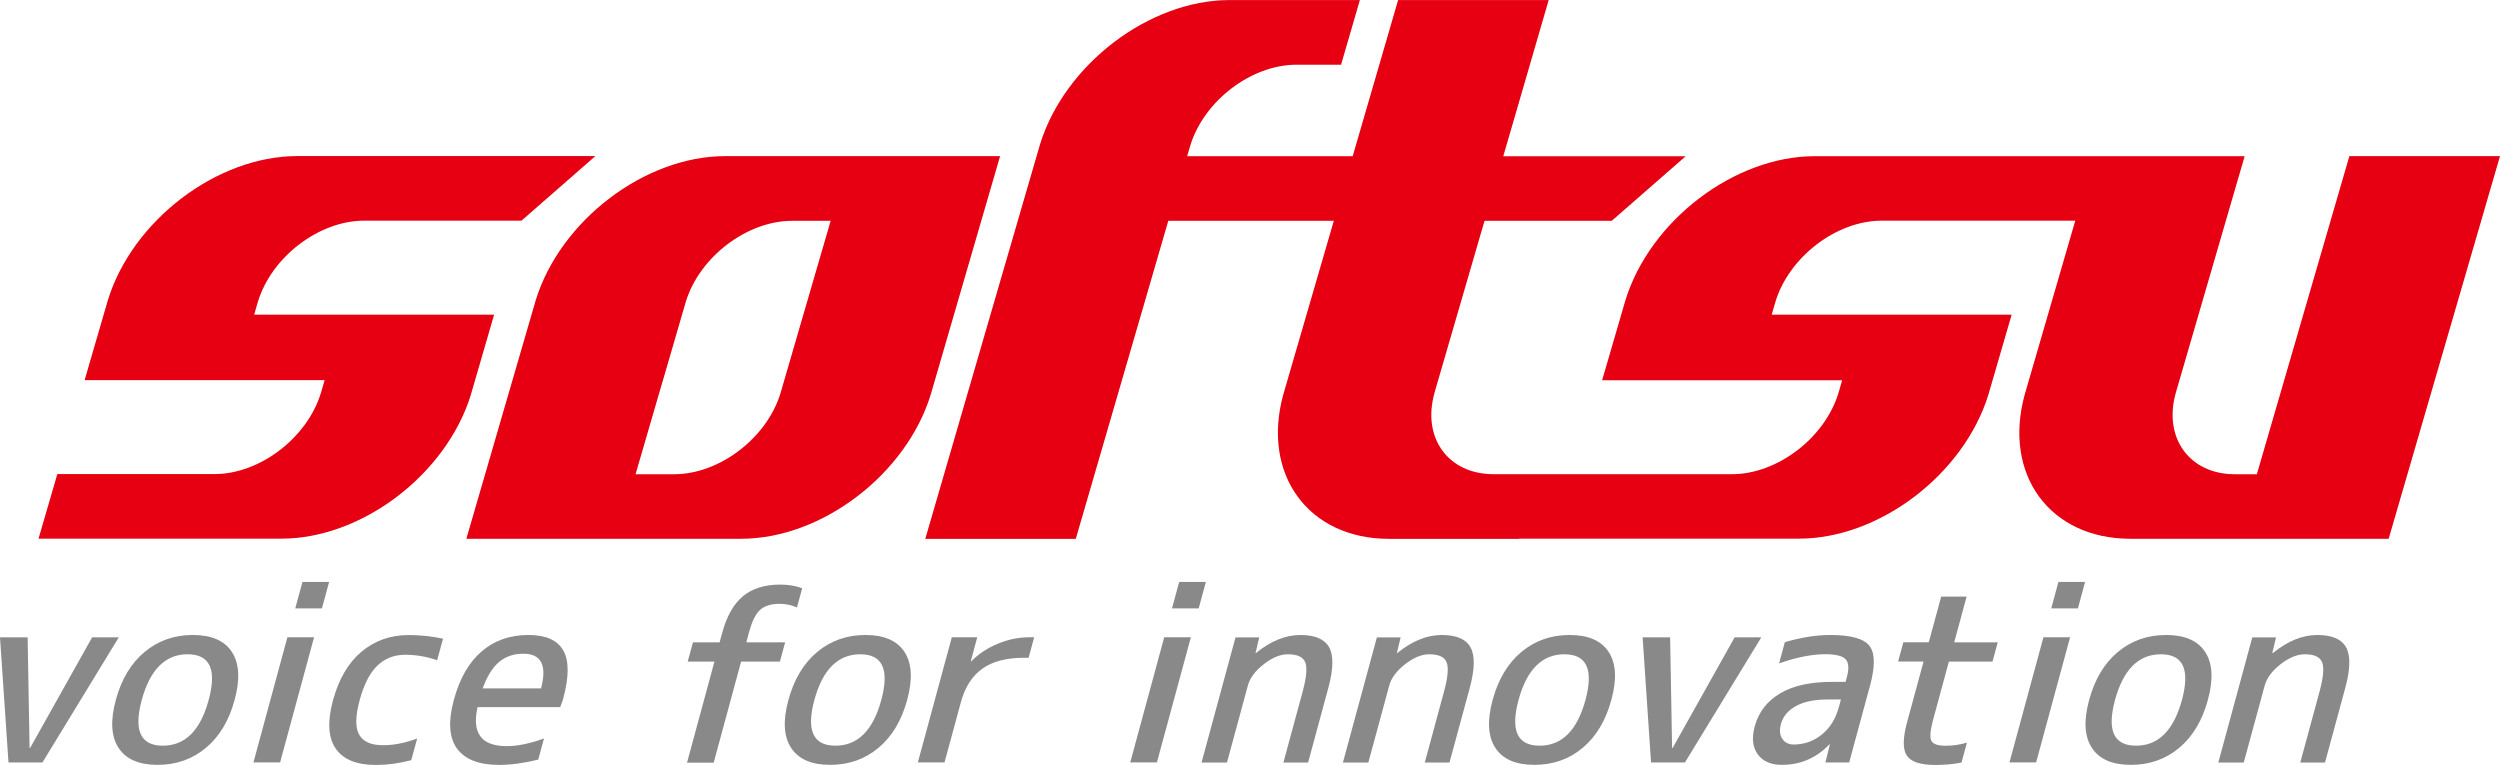 <svg width="183" height="56" viewBox="0 0 183 56" fill="none" xmlns="http://www.w3.org/2000/svg">
<path d="M171.973 11.432L165.201 34.714H163.585C160.269 34.714 158.341 32.045 159.266 28.761L164.309 11.432H132.853C126.955 11.432 120.778 16.149 118.978 21.984L117.276 27.835H134.846L134.579 28.757C133.588 32.041 130.111 34.71 126.795 34.71H109.254C105.979 34.673 104.084 32.029 105.005 28.761H105.001L108.667 16.165H117.979L123.392 11.437H110.039L113.364 0.004H102.342L99.017 11.432H86.901L87.119 10.69C88.105 7.401 91.582 4.737 94.903 4.737H98.166L99.543 0.004H90.012C84.115 0.004 77.938 4.725 76.133 10.555L67.729 39.447H78.747L85.52 16.161H97.636L93.933 28.891C92.338 34.726 95.77 39.443 101.668 39.443H111.198V39.43H131.681C137.579 39.43 143.756 34.714 145.552 28.883L147.253 23.032H129.688L129.955 22.114C130.941 18.822 134.422 16.153 137.739 16.153H151.91L148.207 28.887C146.608 34.722 150.035 39.438 155.941 39.438H174.85L183 11.428H171.973V11.432ZM34.469 28.883L36.17 23.032H18.605L18.872 22.114C19.858 18.822 23.335 16.153 26.656 16.153H38.172L43.584 11.424H21.769C15.872 11.424 9.691 16.141 7.895 21.976L6.193 27.826H23.763L23.495 28.748C22.505 32.033 19.028 34.702 15.712 34.702H4.196L2.819 39.43H20.598C26.5 39.43 32.677 34.714 34.473 28.883H34.469ZM39.215 21.98L34.136 39.438H54.253C60.151 39.438 66.332 34.722 68.128 28.887L73.207 11.428H53.09C47.193 11.428 41.016 16.145 39.215 21.976V21.98ZM48.491 27.965L50.193 22.118C51.179 18.834 54.66 16.165 57.977 16.165H60.804L58.753 23.212L57.138 28.761C56.152 32.049 52.671 34.714 49.354 34.714H46.523L48.487 27.965H48.491Z" fill="#E60012"/>
<path d="M2.022 46.652L2.166 54.755H2.203L6.744 46.652H8.696L3.107 55.812H0.621L0 46.652H2.022Z" fill="#898989"/>
<path d="M10.587 47.721C11.581 46.893 12.757 46.481 14.117 46.481C15.477 46.481 16.431 46.893 16.973 47.721C17.516 48.55 17.586 49.721 17.175 51.234C16.764 52.748 16.061 53.919 15.066 54.747C14.072 55.576 12.896 55.988 11.536 55.988C10.176 55.988 9.222 55.576 8.68 54.747C8.137 53.919 8.067 52.748 8.478 51.234C8.889 49.721 9.592 48.55 10.587 47.721ZM10.377 51.238C9.773 53.47 10.283 54.584 11.918 54.584C13.554 54.584 14.668 53.47 15.276 51.238C15.88 49.007 15.366 47.893 13.735 47.893C12.103 47.893 10.985 49.007 10.377 51.238Z" fill="#898989"/>
<path d="M21.613 44.535L22.139 42.597H24.091L23.565 44.535H21.613ZM18.552 55.808L21.038 46.648H22.99L20.504 55.808H18.552Z" fill="#898989"/>
<path d="M24.383 51.238C24.802 49.7 25.493 48.521 26.459 47.709C27.424 46.893 28.584 46.485 29.931 46.485C30.758 46.485 31.592 46.575 32.43 46.75L31.999 48.333C31.242 48.064 30.466 47.929 29.66 47.929C28.855 47.929 28.177 48.194 27.626 48.721C27.075 49.247 26.644 50.088 26.331 51.238C26.011 52.413 25.998 53.258 26.29 53.776C26.582 54.29 27.166 54.551 28.041 54.551C28.822 54.551 29.652 54.388 30.536 54.058L30.104 55.645C29.212 55.881 28.353 55.996 27.523 55.996C26.105 55.996 25.119 55.596 24.568 54.788C24.017 53.984 23.956 52.801 24.379 51.238H24.383Z" fill="#898989"/>
<path d="M34.958 51.765C34.526 53.666 35.237 54.617 37.095 54.617C37.888 54.617 38.796 54.429 39.82 54.054L39.4 55.604C38.348 55.861 37.399 55.992 36.544 55.992C35.065 55.992 34.037 55.592 33.453 54.796C32.87 53.997 32.796 52.813 33.219 51.238C33.647 49.663 34.325 48.48 35.258 47.681C36.191 46.881 37.329 46.481 38.677 46.481C39.955 46.481 40.806 46.86 41.233 47.615C41.661 48.37 41.657 49.549 41.225 51.145C41.18 51.308 41.106 51.516 41.003 51.761H34.954L34.958 51.765ZM35.332 50.39H39.606C40.054 48.697 39.618 47.852 38.307 47.852C37.608 47.852 37.021 48.052 36.54 48.452C36.059 48.852 35.656 49.496 35.332 50.39Z" fill="#898989"/>
<path d="M50.341 48.427L50.723 47.02H52.675L52.868 46.314C53.201 45.094 53.706 44.2 54.393 43.637C55.079 43.074 55.983 42.792 57.105 42.792C57.697 42.792 58.236 42.878 58.72 43.058L58.338 44.465C57.935 44.29 57.516 44.2 57.081 44.2C56.456 44.2 55.979 44.343 55.65 44.633C55.326 44.922 55.054 45.453 54.845 46.228L54.631 47.02H57.471L57.089 48.427H54.249L52.243 55.825H50.291L52.297 48.427H50.345H50.341Z" fill="#898989"/>
<path d="M59.822 47.721C60.816 46.893 61.992 46.481 63.352 46.481C64.713 46.481 65.666 46.893 66.209 47.721C66.751 48.55 66.817 49.721 66.406 51.234C65.995 52.748 65.292 53.919 64.297 54.747C63.303 55.576 62.127 55.988 60.767 55.988C59.407 55.988 58.457 55.576 57.911 54.747C57.368 53.919 57.298 52.748 57.714 51.234C58.124 49.721 58.827 48.55 59.822 47.721ZM59.612 51.238C59.008 53.47 59.522 54.584 61.153 54.584C62.785 54.584 63.907 53.47 64.511 51.238C65.115 49.007 64.602 47.893 62.97 47.893C61.338 47.893 60.221 49.007 59.612 51.238Z" fill="#898989"/>
<path d="M75.295 48.15H74.942C73.664 48.15 72.653 48.415 71.905 48.95C71.157 49.484 70.631 50.304 70.335 51.406L69.139 55.808H67.187L69.673 46.648H71.535L71.058 48.411H71.095C71.621 47.873 72.262 47.444 73.022 47.126C73.783 46.808 74.559 46.648 75.349 46.648H75.702L75.295 48.146V48.15Z" fill="#898989"/>
<path d="M85.791 44.535L86.317 42.597H88.27L87.744 44.535H85.791ZM82.734 55.808L85.22 46.648H87.172L84.686 55.808H82.734Z" fill="#898989"/>
<path d="M91.931 47.803C93.021 46.922 94.106 46.481 95.182 46.481C96.259 46.481 96.962 46.783 97.295 47.387C97.628 47.991 97.607 48.982 97.233 50.357L95.754 55.816H93.945L95.355 50.622C95.638 49.578 95.7 48.86 95.54 48.472C95.38 48.084 94.956 47.893 94.27 47.893C93.715 47.893 93.123 48.138 92.503 48.623C91.882 49.109 91.492 49.631 91.344 50.182L89.815 55.816H87.953L90.44 46.656H92.178L91.903 47.803H91.936H91.931Z" fill="#898989"/>
<path d="M102.28 47.803C103.369 46.922 104.454 46.481 105.531 46.481C106.608 46.481 107.314 46.783 107.643 47.387C107.976 47.991 107.956 48.982 107.586 50.357L106.102 55.816H104.294L105.703 50.622C105.987 49.578 106.049 48.86 105.888 48.472C105.728 48.084 105.305 47.893 104.618 47.893C104.064 47.893 103.472 48.138 102.851 48.623C102.227 49.109 101.84 49.631 101.692 50.182L100.163 55.816H98.302L100.788 46.656H102.527L102.251 47.803H102.288H102.28Z" fill="#898989"/>
<path d="M111.367 47.721C112.361 46.893 113.537 46.481 114.897 46.481C116.257 46.481 117.211 46.893 117.753 47.721C118.296 48.55 118.366 49.721 117.95 51.234C117.54 52.748 116.837 53.919 115.846 54.747C114.856 55.576 113.676 55.988 112.316 55.988C110.956 55.988 110.002 55.576 109.46 54.747C108.917 53.919 108.851 52.748 109.262 51.234C109.673 49.721 110.376 48.55 111.367 47.721ZM111.157 51.238C110.553 53.47 111.067 54.584 112.698 54.584C114.33 54.584 115.448 53.47 116.056 51.238C116.66 49.007 116.146 47.893 114.515 47.893C112.883 47.893 111.765 49.007 111.157 51.238Z" fill="#898989"/>
<path d="M122.253 46.652L122.397 54.755H122.434L126.976 46.652H128.928L123.338 55.812H120.856L120.24 46.652H122.262H122.253Z" fill="#898989"/>
<path d="M133.991 46.481C135.479 46.481 136.432 46.746 136.843 47.273C137.254 47.803 137.271 48.77 136.888 50.178L135.36 55.812H133.621L133.946 54.49H133.909C132.951 55.49 131.792 55.988 130.432 55.988C129.626 55.988 129.039 55.731 128.665 55.212C128.291 54.698 128.217 54.017 128.447 53.168C128.726 52.136 129.339 51.332 130.288 50.765C131.237 50.194 132.511 49.912 134.122 49.912H135.096L135.191 49.562C135.36 48.941 135.331 48.505 135.101 48.26C134.875 48.011 134.373 47.889 133.605 47.889C132.635 47.889 131.509 48.113 130.231 48.558L130.65 47.007C131.846 46.656 132.959 46.481 133.987 46.481H133.991ZM134.751 51.202H133.777C132.807 51.202 132.031 51.365 131.455 51.687C130.876 52.01 130.514 52.446 130.362 53.001C130.243 53.434 130.276 53.793 130.461 54.074C130.646 54.356 130.921 54.498 131.287 54.498C132.068 54.498 132.758 54.254 133.358 53.768C133.958 53.279 134.373 52.613 134.603 51.769L134.755 51.206L134.751 51.202Z" fill="#898989"/>
<path d="M143.041 47.02H146.234L145.852 48.427H142.658L141.512 52.654C141.298 53.45 141.249 53.976 141.372 54.221C141.495 54.466 141.841 54.588 142.408 54.588C142.938 54.588 143.464 54.515 143.978 54.36L143.583 55.821C142.971 55.939 142.334 55.996 141.672 55.996C140.583 55.996 139.884 55.768 139.58 55.311C139.272 54.854 139.28 54.025 139.609 52.826L140.805 48.423H138.943L139.325 47.016H141.187L142.095 43.67H143.957L143.049 47.016L143.041 47.02Z" fill="#898989"/>
<path d="M150.151 44.535L150.677 42.597H152.629L152.103 44.535H150.151ZM147.093 55.808L149.579 46.648H151.531L149.045 55.808H147.093Z" fill="#898989"/>
<path d="M155.029 47.721C156.023 46.893 157.199 46.481 158.559 46.481C159.92 46.481 160.873 46.893 161.415 47.721C161.962 48.55 162.028 49.721 161.617 51.234C161.206 52.748 160.503 53.919 159.513 54.747C158.518 55.576 157.343 55.988 155.982 55.988C154.622 55.988 153.673 55.576 153.126 54.747C152.584 53.919 152.514 52.748 152.925 51.234C153.336 49.721 154.038 48.55 155.029 47.721ZM154.819 51.238C154.215 53.47 154.729 54.584 156.36 54.584C157.992 54.584 159.11 53.47 159.718 51.238C160.322 49.007 159.809 47.893 158.177 47.893C156.545 47.893 155.428 49.007 154.819 51.238Z" fill="#898989"/>
<path d="M166.372 47.803C167.465 46.922 168.546 46.481 169.623 46.481C170.699 46.481 171.406 46.783 171.735 47.387C172.068 47.991 172.047 48.982 171.673 50.357L170.19 55.816H168.381L169.791 50.622C170.075 49.578 170.136 48.86 169.976 48.472C169.816 48.084 169.393 47.893 168.706 47.893C168.151 47.893 167.56 48.138 166.935 48.623C166.314 49.109 165.928 49.631 165.776 50.182L164.243 55.816H162.381L164.868 46.656H166.606L166.331 47.803H166.364H166.372Z" fill="#898989"/>
</svg>
